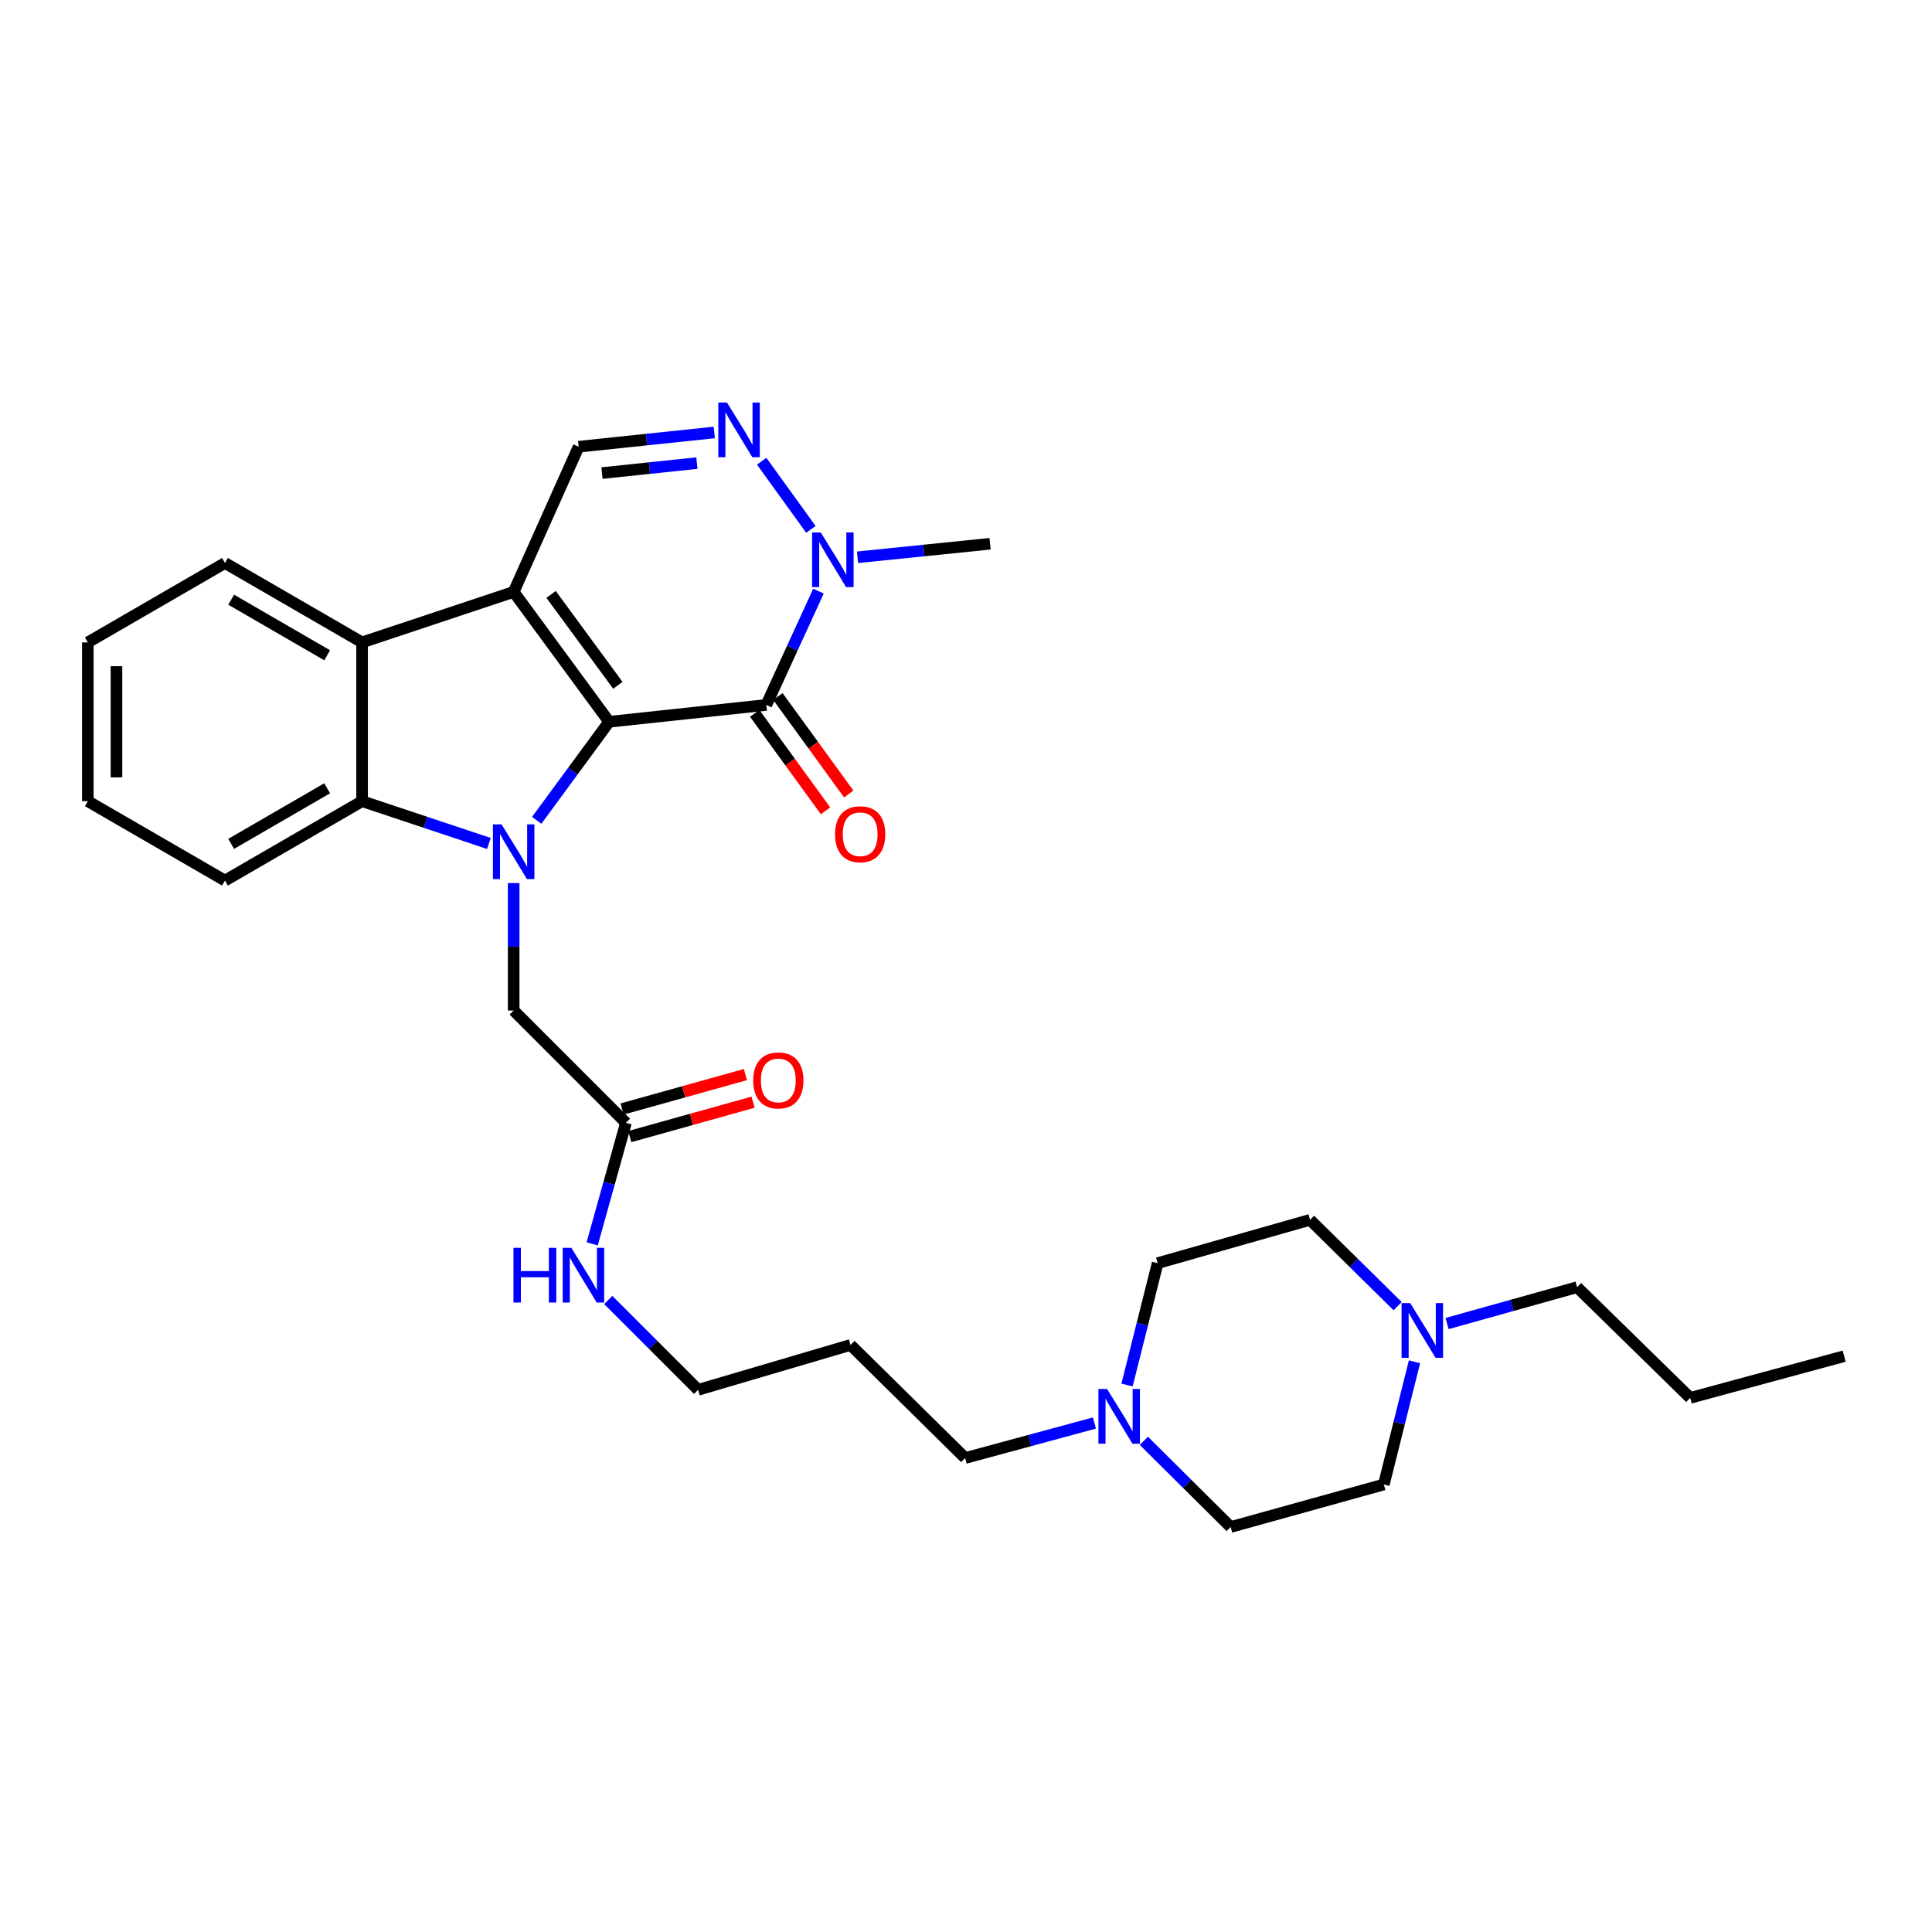 <?xml version='1.0' encoding='iso-8859-1'?>
<svg version='1.1' baseProfile='full'
              xmlns='http://www.w3.org/2000/svg'
                      xmlns:rdkit='http://www.rdkit.org/xml'
                      xmlns:xlink='http://www.w3.org/1999/xlink'
                  xml:space='preserve'
width='1000px' height='1000px' viewBox='0 0 1000 1000'>
<!-- END OF HEADER -->
<rect style='opacity:1.0;fill:#FFFFFF;stroke:none' width='1000' height='1000' x='0' y='0'> </rect>
<path class='bond-0' d='M 315.272,373.592 L 265.868,306.366' style='fill:none;fill-rule:evenodd;stroke:#000000;stroke-width:6px;stroke-linecap:butt;stroke-linejoin:miter;stroke-opacity:1' />
<path class='bond-0' d='M 319.812,354.725 L 285.229,307.667' style='fill:none;fill-rule:evenodd;stroke:#000000;stroke-width:6px;stroke-linecap:butt;stroke-linejoin:miter;stroke-opacity:1' />
<path class='bond-1' d='M 315.272,373.592 L 296.537,399.098' style='fill:none;fill-rule:evenodd;stroke:#000000;stroke-width:6px;stroke-linecap:butt;stroke-linejoin:miter;stroke-opacity:1' />
<path class='bond-1' d='M 296.537,399.098 L 277.801,424.604' style='fill:none;fill-rule:evenodd;stroke:#0000FF;stroke-width:6px;stroke-linecap:butt;stroke-linejoin:miter;stroke-opacity:1' />
<path class='bond-2' d='M 315.272,373.592 L 396.636,364.874' style='fill:none;fill-rule:evenodd;stroke:#000000;stroke-width:6px;stroke-linecap:butt;stroke-linejoin:miter;stroke-opacity:1' />
<path class='bond-4' d='M 265.868,306.366 L 187.412,332.502' style='fill:none;fill-rule:evenodd;stroke:#000000;stroke-width:6px;stroke-linecap:butt;stroke-linejoin:miter;stroke-opacity:1' />
<path class='bond-7' d='M 265.868,306.366 L 299.501,231.222' style='fill:none;fill-rule:evenodd;stroke:#000000;stroke-width:6px;stroke-linecap:butt;stroke-linejoin:miter;stroke-opacity:1' />
<path class='bond-3' d='M 253.06,436.58 L 220.236,425.635' style='fill:none;fill-rule:evenodd;stroke:#0000FF;stroke-width:6px;stroke-linecap:butt;stroke-linejoin:miter;stroke-opacity:1' />
<path class='bond-3' d='M 220.236,425.635 L 187.412,414.69' style='fill:none;fill-rule:evenodd;stroke:#000000;stroke-width:6px;stroke-linecap:butt;stroke-linejoin:miter;stroke-opacity:1' />
<path class='bond-8' d='M 265.868,457.065 L 265.868,490.052' style='fill:none;fill-rule:evenodd;stroke:#0000FF;stroke-width:6px;stroke-linecap:butt;stroke-linejoin:miter;stroke-opacity:1' />
<path class='bond-8' d='M 265.868,490.052 L 265.868,523.039' style='fill:none;fill-rule:evenodd;stroke:#000000;stroke-width:6px;stroke-linecap:butt;stroke-linejoin:miter;stroke-opacity:1' />
<path class='bond-6' d='M 396.636,364.874 L 410.137,335.424' style='fill:none;fill-rule:evenodd;stroke:#000000;stroke-width:6px;stroke-linecap:butt;stroke-linejoin:miter;stroke-opacity:1' />
<path class='bond-6' d='M 410.137,335.424 L 423.638,305.973' style='fill:none;fill-rule:evenodd;stroke:#0000FF;stroke-width:6px;stroke-linecap:butt;stroke-linejoin:miter;stroke-opacity:1' />
<path class='bond-12' d='M 390.637,369.234 L 408.973,394.464' style='fill:none;fill-rule:evenodd;stroke:#000000;stroke-width:6px;stroke-linecap:butt;stroke-linejoin:miter;stroke-opacity:1' />
<path class='bond-12' d='M 408.973,394.464 L 427.309,419.695' style='fill:none;fill-rule:evenodd;stroke:#FF0000;stroke-width:6px;stroke-linecap:butt;stroke-linejoin:miter;stroke-opacity:1' />
<path class='bond-12' d='M 402.635,360.515 L 420.971,385.745' style='fill:none;fill-rule:evenodd;stroke:#000000;stroke-width:6px;stroke-linecap:butt;stroke-linejoin:miter;stroke-opacity:1' />
<path class='bond-12' d='M 420.971,385.745 L 439.306,410.976' style='fill:none;fill-rule:evenodd;stroke:#FF0000;stroke-width:6px;stroke-linecap:butt;stroke-linejoin:miter;stroke-opacity:1' />
<path class='bond-20' d='M 187.412,414.69 L 116.446,455.78' style='fill:none;fill-rule:evenodd;stroke:#000000;stroke-width:6px;stroke-linecap:butt;stroke-linejoin:miter;stroke-opacity:1' />
<path class='bond-20' d='M 169.336,408.019 L 119.659,436.782' style='fill:none;fill-rule:evenodd;stroke:#000000;stroke-width:6px;stroke-linecap:butt;stroke-linejoin:miter;stroke-opacity:1' />
<path class='bond-31' d='M 187.412,414.69 L 187.412,332.502' style='fill:none;fill-rule:evenodd;stroke:#000000;stroke-width:6px;stroke-linecap:butt;stroke-linejoin:miter;stroke-opacity:1' />
<path class='bond-21' d='M 187.412,332.502 L 116.446,291.403' style='fill:none;fill-rule:evenodd;stroke:#000000;stroke-width:6px;stroke-linecap:butt;stroke-linejoin:miter;stroke-opacity:1' />
<path class='bond-21' d='M 169.334,339.171 L 119.658,310.402' style='fill:none;fill-rule:evenodd;stroke:#000000;stroke-width:6px;stroke-linecap:butt;stroke-linejoin:miter;stroke-opacity:1' />
<path class='bond-5' d='M 394.249,238.73 L 419.72,274.014' style='fill:none;fill-rule:evenodd;stroke:#0000FF;stroke-width:6px;stroke-linecap:butt;stroke-linejoin:miter;stroke-opacity:1' />
<path class='bond-30' d='M 369.703,223.845 L 334.602,227.534' style='fill:none;fill-rule:evenodd;stroke:#0000FF;stroke-width:6px;stroke-linecap:butt;stroke-linejoin:miter;stroke-opacity:1' />
<path class='bond-30' d='M 334.602,227.534 L 299.501,231.222' style='fill:none;fill-rule:evenodd;stroke:#000000;stroke-width:6px;stroke-linecap:butt;stroke-linejoin:miter;stroke-opacity:1' />
<path class='bond-30' d='M 360.723,239.701 L 336.152,242.283' style='fill:none;fill-rule:evenodd;stroke:#0000FF;stroke-width:6px;stroke-linecap:butt;stroke-linejoin:miter;stroke-opacity:1' />
<path class='bond-30' d='M 336.152,242.283 L 311.582,244.866' style='fill:none;fill-rule:evenodd;stroke:#000000;stroke-width:6px;stroke-linecap:butt;stroke-linejoin:miter;stroke-opacity:1' />
<path class='bond-19' d='M 443.862,288.444 L 478.16,284.947' style='fill:none;fill-rule:evenodd;stroke:#0000FF;stroke-width:6px;stroke-linecap:butt;stroke-linejoin:miter;stroke-opacity:1' />
<path class='bond-19' d='M 478.16,284.947 L 512.458,281.45' style='fill:none;fill-rule:evenodd;stroke:#000000;stroke-width:6px;stroke-linecap:butt;stroke-linejoin:miter;stroke-opacity:1' />
<path class='bond-11' d='M 265.868,523.039 L 323.989,581.152' style='fill:none;fill-rule:evenodd;stroke:#000000;stroke-width:6px;stroke-linecap:butt;stroke-linejoin:miter;stroke-opacity:1' />
<path class='bond-9' d='M 566.475,736.555 L 533.023,745.615' style='fill:none;fill-rule:evenodd;stroke:#0000FF;stroke-width:6px;stroke-linecap:butt;stroke-linejoin:miter;stroke-opacity:1' />
<path class='bond-9' d='M 533.023,745.615 L 499.572,754.674' style='fill:none;fill-rule:evenodd;stroke:#000000;stroke-width:6px;stroke-linecap:butt;stroke-linejoin:miter;stroke-opacity:1' />
<path class='bond-17' d='M 583.352,716.883 L 591.277,685.341' style='fill:none;fill-rule:evenodd;stroke:#0000FF;stroke-width:6px;stroke-linecap:butt;stroke-linejoin:miter;stroke-opacity:1' />
<path class='bond-17' d='M 591.277,685.341 L 599.203,653.799' style='fill:none;fill-rule:evenodd;stroke:#000000;stroke-width:6px;stroke-linecap:butt;stroke-linejoin:miter;stroke-opacity:1' />
<path class='bond-18' d='M 592.053,745.767 L 614.521,768.071' style='fill:none;fill-rule:evenodd;stroke:#0000FF;stroke-width:6px;stroke-linecap:butt;stroke-linejoin:miter;stroke-opacity:1' />
<path class='bond-18' d='M 614.521,768.071 L 636.989,790.376' style='fill:none;fill-rule:evenodd;stroke:#000000;stroke-width:6px;stroke-linecap:butt;stroke-linejoin:miter;stroke-opacity:1' />
<path class='bond-10' d='M 732.133,704.866 L 724.201,736.617' style='fill:none;fill-rule:evenodd;stroke:#0000FF;stroke-width:6px;stroke-linecap:butt;stroke-linejoin:miter;stroke-opacity:1' />
<path class='bond-10' d='M 724.201,736.617 L 716.269,768.368' style='fill:none;fill-rule:evenodd;stroke:#000000;stroke-width:6px;stroke-linecap:butt;stroke-linejoin:miter;stroke-opacity:1' />
<path class='bond-24' d='M 749.004,685.067 L 782.658,675.658' style='fill:none;fill-rule:evenodd;stroke:#0000FF;stroke-width:6px;stroke-linecap:butt;stroke-linejoin:miter;stroke-opacity:1' />
<path class='bond-24' d='M 782.658,675.658 L 816.312,666.249' style='fill:none;fill-rule:evenodd;stroke:#000000;stroke-width:6px;stroke-linecap:butt;stroke-linejoin:miter;stroke-opacity:1' />
<path class='bond-33' d='M 723.404,676.053 L 700.746,653.716' style='fill:none;fill-rule:evenodd;stroke:#0000FF;stroke-width:6px;stroke-linecap:butt;stroke-linejoin:miter;stroke-opacity:1' />
<path class='bond-33' d='M 700.746,653.716 L 678.087,631.379' style='fill:none;fill-rule:evenodd;stroke:#000000;stroke-width:6px;stroke-linecap:butt;stroke-linejoin:miter;stroke-opacity:1' />
<path class='bond-13' d='M 325.981,588.294 L 357.892,579.393' style='fill:none;fill-rule:evenodd;stroke:#000000;stroke-width:6px;stroke-linecap:butt;stroke-linejoin:miter;stroke-opacity:1' />
<path class='bond-13' d='M 357.892,579.393 L 389.802,570.492' style='fill:none;fill-rule:evenodd;stroke:#FF0000;stroke-width:6px;stroke-linecap:butt;stroke-linejoin:miter;stroke-opacity:1' />
<path class='bond-13' d='M 321.997,574.009 L 353.907,565.108' style='fill:none;fill-rule:evenodd;stroke:#000000;stroke-width:6px;stroke-linecap:butt;stroke-linejoin:miter;stroke-opacity:1' />
<path class='bond-13' d='M 353.907,565.108 L 385.818,556.207' style='fill:none;fill-rule:evenodd;stroke:#FF0000;stroke-width:6px;stroke-linecap:butt;stroke-linejoin:miter;stroke-opacity:1' />
<path class='bond-14' d='M 323.989,581.152 L 315.249,612.486' style='fill:none;fill-rule:evenodd;stroke:#000000;stroke-width:6px;stroke-linecap:butt;stroke-linejoin:miter;stroke-opacity:1' />
<path class='bond-14' d='M 315.249,612.486 L 306.51,643.821' style='fill:none;fill-rule:evenodd;stroke:#0000FF;stroke-width:6px;stroke-linecap:butt;stroke-linejoin:miter;stroke-opacity:1' />
<path class='bond-25' d='M 314.828,672.865 L 338.087,696.121' style='fill:none;fill-rule:evenodd;stroke:#0000FF;stroke-width:6px;stroke-linecap:butt;stroke-linejoin:miter;stroke-opacity:1' />
<path class='bond-25' d='M 338.087,696.121 L 361.347,719.377' style='fill:none;fill-rule:evenodd;stroke:#000000;stroke-width:6px;stroke-linecap:butt;stroke-linejoin:miter;stroke-opacity:1' />
<path class='bond-15' d='M 678.087,631.379 L 599.203,653.799' style='fill:none;fill-rule:evenodd;stroke:#000000;stroke-width:6px;stroke-linecap:butt;stroke-linejoin:miter;stroke-opacity:1' />
<path class='bond-16' d='M 716.269,768.368 L 636.989,790.376' style='fill:none;fill-rule:evenodd;stroke:#000000;stroke-width:6px;stroke-linecap:butt;stroke-linejoin:miter;stroke-opacity:1' />
<path class='bond-28' d='M 116.446,455.78 L 45.455,414.69' style='fill:none;fill-rule:evenodd;stroke:#000000;stroke-width:6px;stroke-linecap:butt;stroke-linejoin:miter;stroke-opacity:1' />
<path class='bond-27' d='M 116.446,291.403 L 45.455,332.502' style='fill:none;fill-rule:evenodd;stroke:#000000;stroke-width:6px;stroke-linecap:butt;stroke-linejoin:miter;stroke-opacity:1' />
<path class='bond-22' d='M 499.572,754.674 L 440.231,696.141' style='fill:none;fill-rule:evenodd;stroke:#000000;stroke-width:6px;stroke-linecap:butt;stroke-linejoin:miter;stroke-opacity:1' />
<path class='bond-23' d='M 440.231,696.141 L 361.347,719.377' style='fill:none;fill-rule:evenodd;stroke:#000000;stroke-width:6px;stroke-linecap:butt;stroke-linejoin:miter;stroke-opacity:1' />
<path class='bond-26' d='M 816.312,666.249 L 874.845,723.537' style='fill:none;fill-rule:evenodd;stroke:#000000;stroke-width:6px;stroke-linecap:butt;stroke-linejoin:miter;stroke-opacity:1' />
<path class='bond-29' d='M 874.845,723.537 L 954.545,701.95' style='fill:none;fill-rule:evenodd;stroke:#000000;stroke-width:6px;stroke-linecap:butt;stroke-linejoin:miter;stroke-opacity:1' />
<path class='bond-32' d='M 45.455,332.502 L 45.455,414.69' style='fill:none;fill-rule:evenodd;stroke:#000000;stroke-width:6px;stroke-linecap:butt;stroke-linejoin:miter;stroke-opacity:1' />
<path class='bond-32' d='M 60.285,344.83 L 60.285,402.362' style='fill:none;fill-rule:evenodd;stroke:#000000;stroke-width:6px;stroke-linecap:butt;stroke-linejoin:miter;stroke-opacity:1' />
<path  class='atom-2' d='M 259.608 426.69
L 268.888 441.69
Q 269.808 443.17, 271.288 445.85
Q 272.768 448.53, 272.848 448.69
L 272.848 426.69
L 276.608 426.69
L 276.608 455.01
L 272.728 455.01
L 262.768 438.61
Q 261.608 436.69, 260.368 434.49
Q 259.168 432.29, 258.808 431.61
L 258.808 455.01
L 255.128 455.01
L 255.128 426.69
L 259.608 426.69
' fill='#0000FF'/>
<path  class='atom-6' d='M 376.27 208.337
L 385.55 223.337
Q 386.47 224.817, 387.95 227.497
Q 389.43 230.177, 389.51 230.337
L 389.51 208.337
L 393.27 208.337
L 393.27 236.657
L 389.39 236.657
L 379.43 220.257
Q 378.27 218.337, 377.03 216.137
Q 375.83 213.937, 375.47 213.257
L 375.47 236.657
L 371.79 236.657
L 371.79 208.337
L 376.27 208.337
' fill='#0000FF'/>
<path  class='atom-7' d='M 424.817 275.587
L 434.097 290.587
Q 435.017 292.067, 436.497 294.747
Q 437.977 297.427, 438.057 297.587
L 438.057 275.587
L 441.817 275.587
L 441.817 303.907
L 437.937 303.907
L 427.977 287.507
Q 426.817 285.587, 425.577 283.387
Q 424.377 281.187, 424.017 280.507
L 424.017 303.907
L 420.337 303.907
L 420.337 275.587
L 424.817 275.587
' fill='#0000FF'/>
<path  class='atom-10' d='M 573.02 718.927
L 582.3 733.927
Q 583.22 735.407, 584.7 738.087
Q 586.18 740.767, 586.26 740.927
L 586.26 718.927
L 590.02 718.927
L 590.02 747.247
L 586.14 747.247
L 576.18 730.847
Q 575.02 728.927, 573.78 726.727
Q 572.58 724.527, 572.22 723.847
L 572.22 747.247
L 568.54 747.247
L 568.54 718.927
L 573.02 718.927
' fill='#0000FF'/>
<path  class='atom-11' d='M 729.924 674.492
L 739.204 689.492
Q 740.124 690.972, 741.604 693.652
Q 743.084 696.332, 743.164 696.492
L 743.164 674.492
L 746.924 674.492
L 746.924 702.812
L 743.044 702.812
L 733.084 686.412
Q 731.924 684.492, 730.684 682.292
Q 729.484 680.092, 729.124 679.412
L 729.124 702.812
L 725.444 702.812
L 725.444 674.492
L 729.924 674.492
' fill='#0000FF'/>
<path  class='atom-13' d='M 432.216 431.801
Q 432.216 425.001, 435.576 421.201
Q 438.936 417.401, 445.216 417.401
Q 451.496 417.401, 454.856 421.201
Q 458.216 425.001, 458.216 431.801
Q 458.216 438.681, 454.816 442.601
Q 451.416 446.481, 445.216 446.481
Q 438.976 446.481, 435.576 442.601
Q 432.216 438.721, 432.216 431.801
M 445.216 443.281
Q 449.536 443.281, 451.856 440.401
Q 454.216 437.481, 454.216 431.801
Q 454.216 426.241, 451.856 423.441
Q 449.536 420.601, 445.216 420.601
Q 440.896 420.601, 438.536 423.401
Q 436.216 426.201, 436.216 431.801
Q 436.216 437.521, 438.536 440.401
Q 440.896 443.281, 445.216 443.281
' fill='#FF0000'/>
<path  class='atom-14' d='M 389.857 559.232
Q 389.857 552.432, 393.217 548.632
Q 396.577 544.832, 402.857 544.832
Q 409.137 544.832, 412.497 548.632
Q 415.857 552.432, 415.857 559.232
Q 415.857 566.112, 412.457 570.032
Q 409.057 573.912, 402.857 573.912
Q 396.617 573.912, 393.217 570.032
Q 389.857 566.152, 389.857 559.232
M 402.857 570.712
Q 407.177 570.712, 409.497 567.832
Q 411.857 564.912, 411.857 559.232
Q 411.857 553.672, 409.497 550.872
Q 407.177 548.032, 402.857 548.032
Q 398.537 548.032, 396.177 550.832
Q 393.857 553.632, 393.857 559.232
Q 393.857 564.952, 396.177 567.832
Q 398.537 570.712, 402.857 570.712
' fill='#FF0000'/>
<path  class='atom-15' d='M 265.77 645.868
L 269.61 645.868
L 269.61 657.908
L 284.09 657.908
L 284.09 645.868
L 287.93 645.868
L 287.93 674.188
L 284.09 674.188
L 284.09 661.108
L 269.61 661.108
L 269.61 674.188
L 265.77 674.188
L 265.77 645.868
' fill='#0000FF'/>
<path  class='atom-15' d='M 295.73 645.868
L 305.01 660.868
Q 305.93 662.348, 307.41 665.028
Q 308.89 667.708, 308.97 667.868
L 308.97 645.868
L 312.73 645.868
L 312.73 674.188
L 308.85 674.188
L 298.89 657.788
Q 297.73 655.868, 296.49 653.668
Q 295.29 651.468, 294.93 650.788
L 294.93 674.188
L 291.25 674.188
L 291.25 645.868
L 295.73 645.868
' fill='#0000FF'/>
</svg>
